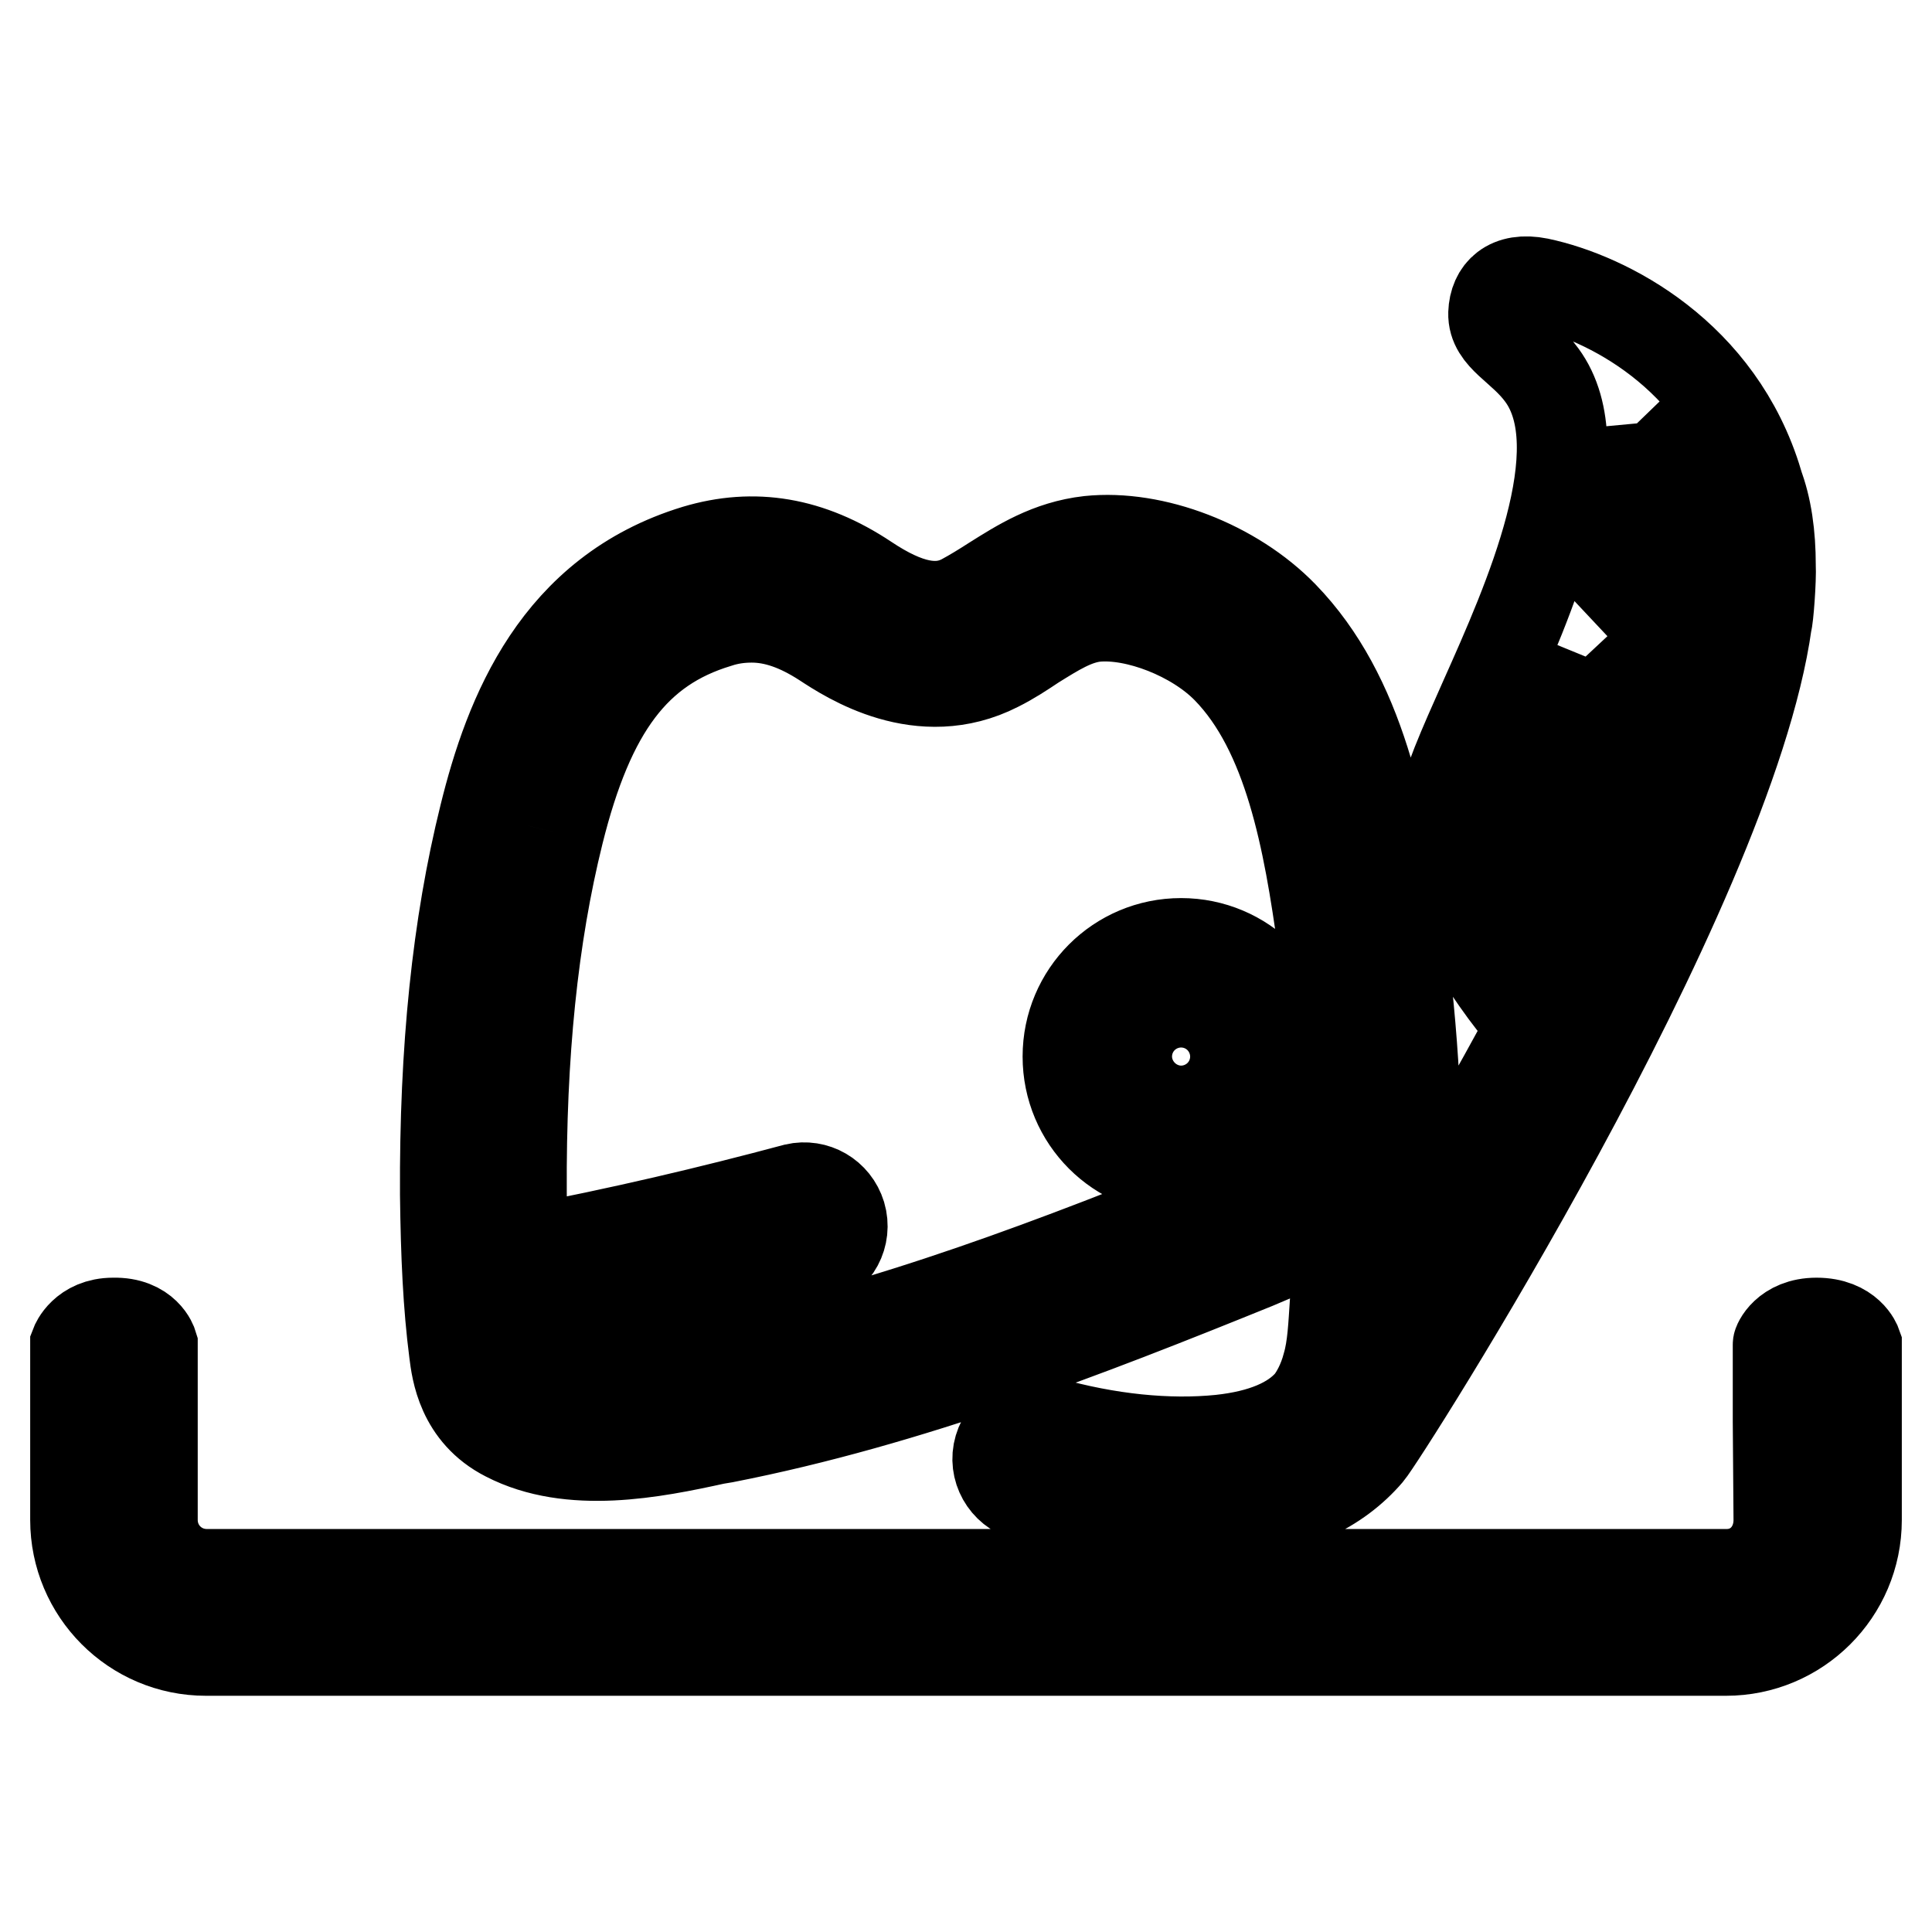 <?xml version="1.0" encoding="utf-8"?>
<!-- Svg Vector Icons : http://www.onlinewebfonts.com/icon -->
<!DOCTYPE svg PUBLIC "-//W3C//DTD SVG 1.1//EN" "http://www.w3.org/Graphics/SVG/1.1/DTD/svg11.dtd">
<svg version="1.1" xmlns="http://www.w3.org/2000/svg" xmlns:xlink="http://www.w3.org/1999/xlink" x="0px" y="0px" viewBox="0 0 256 256" enable-background="new 0 0 256 256" xml:space="preserve">
<g> <path stroke-width="12" fill-opacity="0" stroke="#000000"  d="M74,110.4c4.1-16.5,10.2-24.6,21.1-27.9c1.5-0.5,3-0.7,4.5-0.7c3.1,0,6.2,1.1,9.6,3.3 c3.2,2.1,12.8,8.4,23,3.2c1.8-0.9,3.3-1.9,4.8-2.9c2.9-1.8,5.4-3.4,8.2-3.7c5.4-0.5,13.1,2.5,17.4,6.9c8.2,8.4,10.8,22.7,12.7,36.5 c1.3,8.9,2,17.9,2.1,26.8c-0.2,0.1-0.4,0.1-0.6,0.2c-4.8,2.1-9.7,4.1-14.5,6.1c-21.7,8.8-44.9,17.8-68.5,22.5l-1.2,0.2 c-6.6,1.3-15.6,3.1-21,0.3c-0.7-0.3-1.2-0.6-1.5-3.4c-0.1-0.6-0.1-1.2-0.2-1.8c13.8-2.6,26.3-5.5,38.1-8.7c2.7-0.8,4.2-3.6,3.4-6.3 c-0.8-2.6-3.4-4.1-6-3.5c-11.2,3-23,5.8-36.1,8.3c-0.1-2.6-0.2-5.2-0.2-7.8C69,139.7,70.6,124.1,74,110.4 M200.9,109.3 c0.2-1.3,1-3.5,2.1-6l10.4,11c-1.8,3.9-3.6,7.8-5.5,11.7C204.4,121.3,200.1,114.3,200.9,109.3 M210.1,87l9.9,10.6 c-0.7,2.1-1.5,4.3-2.3,6.4l-9.9-10.4c-0.1-0.1-0.3-0.2-0.4-0.4C208.3,91.3,209.2,89.2,210.1,87 M216.9,56.1c2.9,3,5,6.7,6.2,10.7 c0,0,0,0.1,0,0.1c1,3.4,1.5,7.5,1.2,12.1c-0.2,2.4-0.6,4.9-1.2,7.3l-9.2-9.8C216.2,69.5,217.5,62.5,216.9,56.1 M67.1,190.3 c-5.9-3-6.6-8.7-6.9-11.1c-0.8-6.2-1.1-12.8-1.2-20.9c-0.1-19.3,1.6-35.7,5.2-50.2c3.3-13.4,9.6-29.6,28-35.2 c7.7-2.3,15.1-1.1,22.6,3.9c5.4,3.6,9.4,4.4,12.8,2.6c1.3-0.7,2.6-1.5,4-2.4c3.5-2.2,7.4-4.7,12.7-5.3c8.6-0.9,19.2,3.2,25.7,9.9 c10.3,10.6,13.3,26.6,15.5,42.2c1.8,13,2.5,26,2.1,39c5.4-8.8,10.5-17.8,15.4-26.9c-3.5-4-13.8-16.7-12-28.1 c0.6-3.7,2.9-8.8,5.7-15.1c5.9-13.2,14.8-33.2,7.6-43c-2.7-3.7-6.5-5-6.4-8.2c0.1-2.8,2-4.8,6-4c9,1.9,23.9,9.5,29,26.5 c0,0,0,0.1,0,0.1c1.2,3.1,1.7,6.8,1.7,10.8c0.1,1.9-0.3,7.1-0.5,7.6c-5,35.9-50.9,107.8-52.8,110c-4.1,4.8-10.3,7.7-18.6,8.5 c-1.9,0.2-3.9,0.3-6,0.3c-6.6,0-13.7-1-20.8-3.1c-2.7-0.8-4.3-3.6-3.5-6.3c0.8-2.7,3.6-4.3,6.3-3.5c8.1,2.3,16.1,3.1,23,2.4 c5.6-0.6,9.6-2.3,11.9-5c0.7-0.9,1.7-2.6,2.3-4.9c0.7-2.4,0.8-5.3,1-8.2l0.1-1.3c0.2-2.9,0.4-5.8,0.5-8.6c-3.3,1.4-7,2.9-11.2,4.7 c-22.2,9-45.8,18.2-70.3,23l-1.2,0.2C86.6,192.5,75.6,194.7,67.1,190.3L67.1,190.3z M156.5,135.2c-2.7,0-4.8,2.2-4.8,4.8 c0,2.7,2.2,4.8,4.8,4.8c2.7,0,4.8-2.2,4.8-4.8C161.3,137.3,159.2,135.2,156.5,135.2z M156.5,155c-8.3,0-15-6.7-15-15 c0-8.3,6.7-15,15-15c8.3,0,15,6.7,15,15C171.5,148.3,164.8,155,156.5,155z M240.7,175.3c4.3,0,5.3,2.9,5.3,2.9v23.2 c0,9.6-7.8,17.3-17.3,17.3H27.3c-9.6,0-17.3-7.8-17.3-17.3v-23.2c0,0,1.1-2.9,5-2.9c4.3-0.1,5.2,2.9,5.2,2.9l0,10.1v13.1 c0,4,3.2,7.2,7.2,7.2h201.4c4,0,6.9-3.2,6.9-7.2l-0.1-13.1v-10.1C235.5,178.2,236.6,175.3,240.7,175.3z"/></g>
</svg>